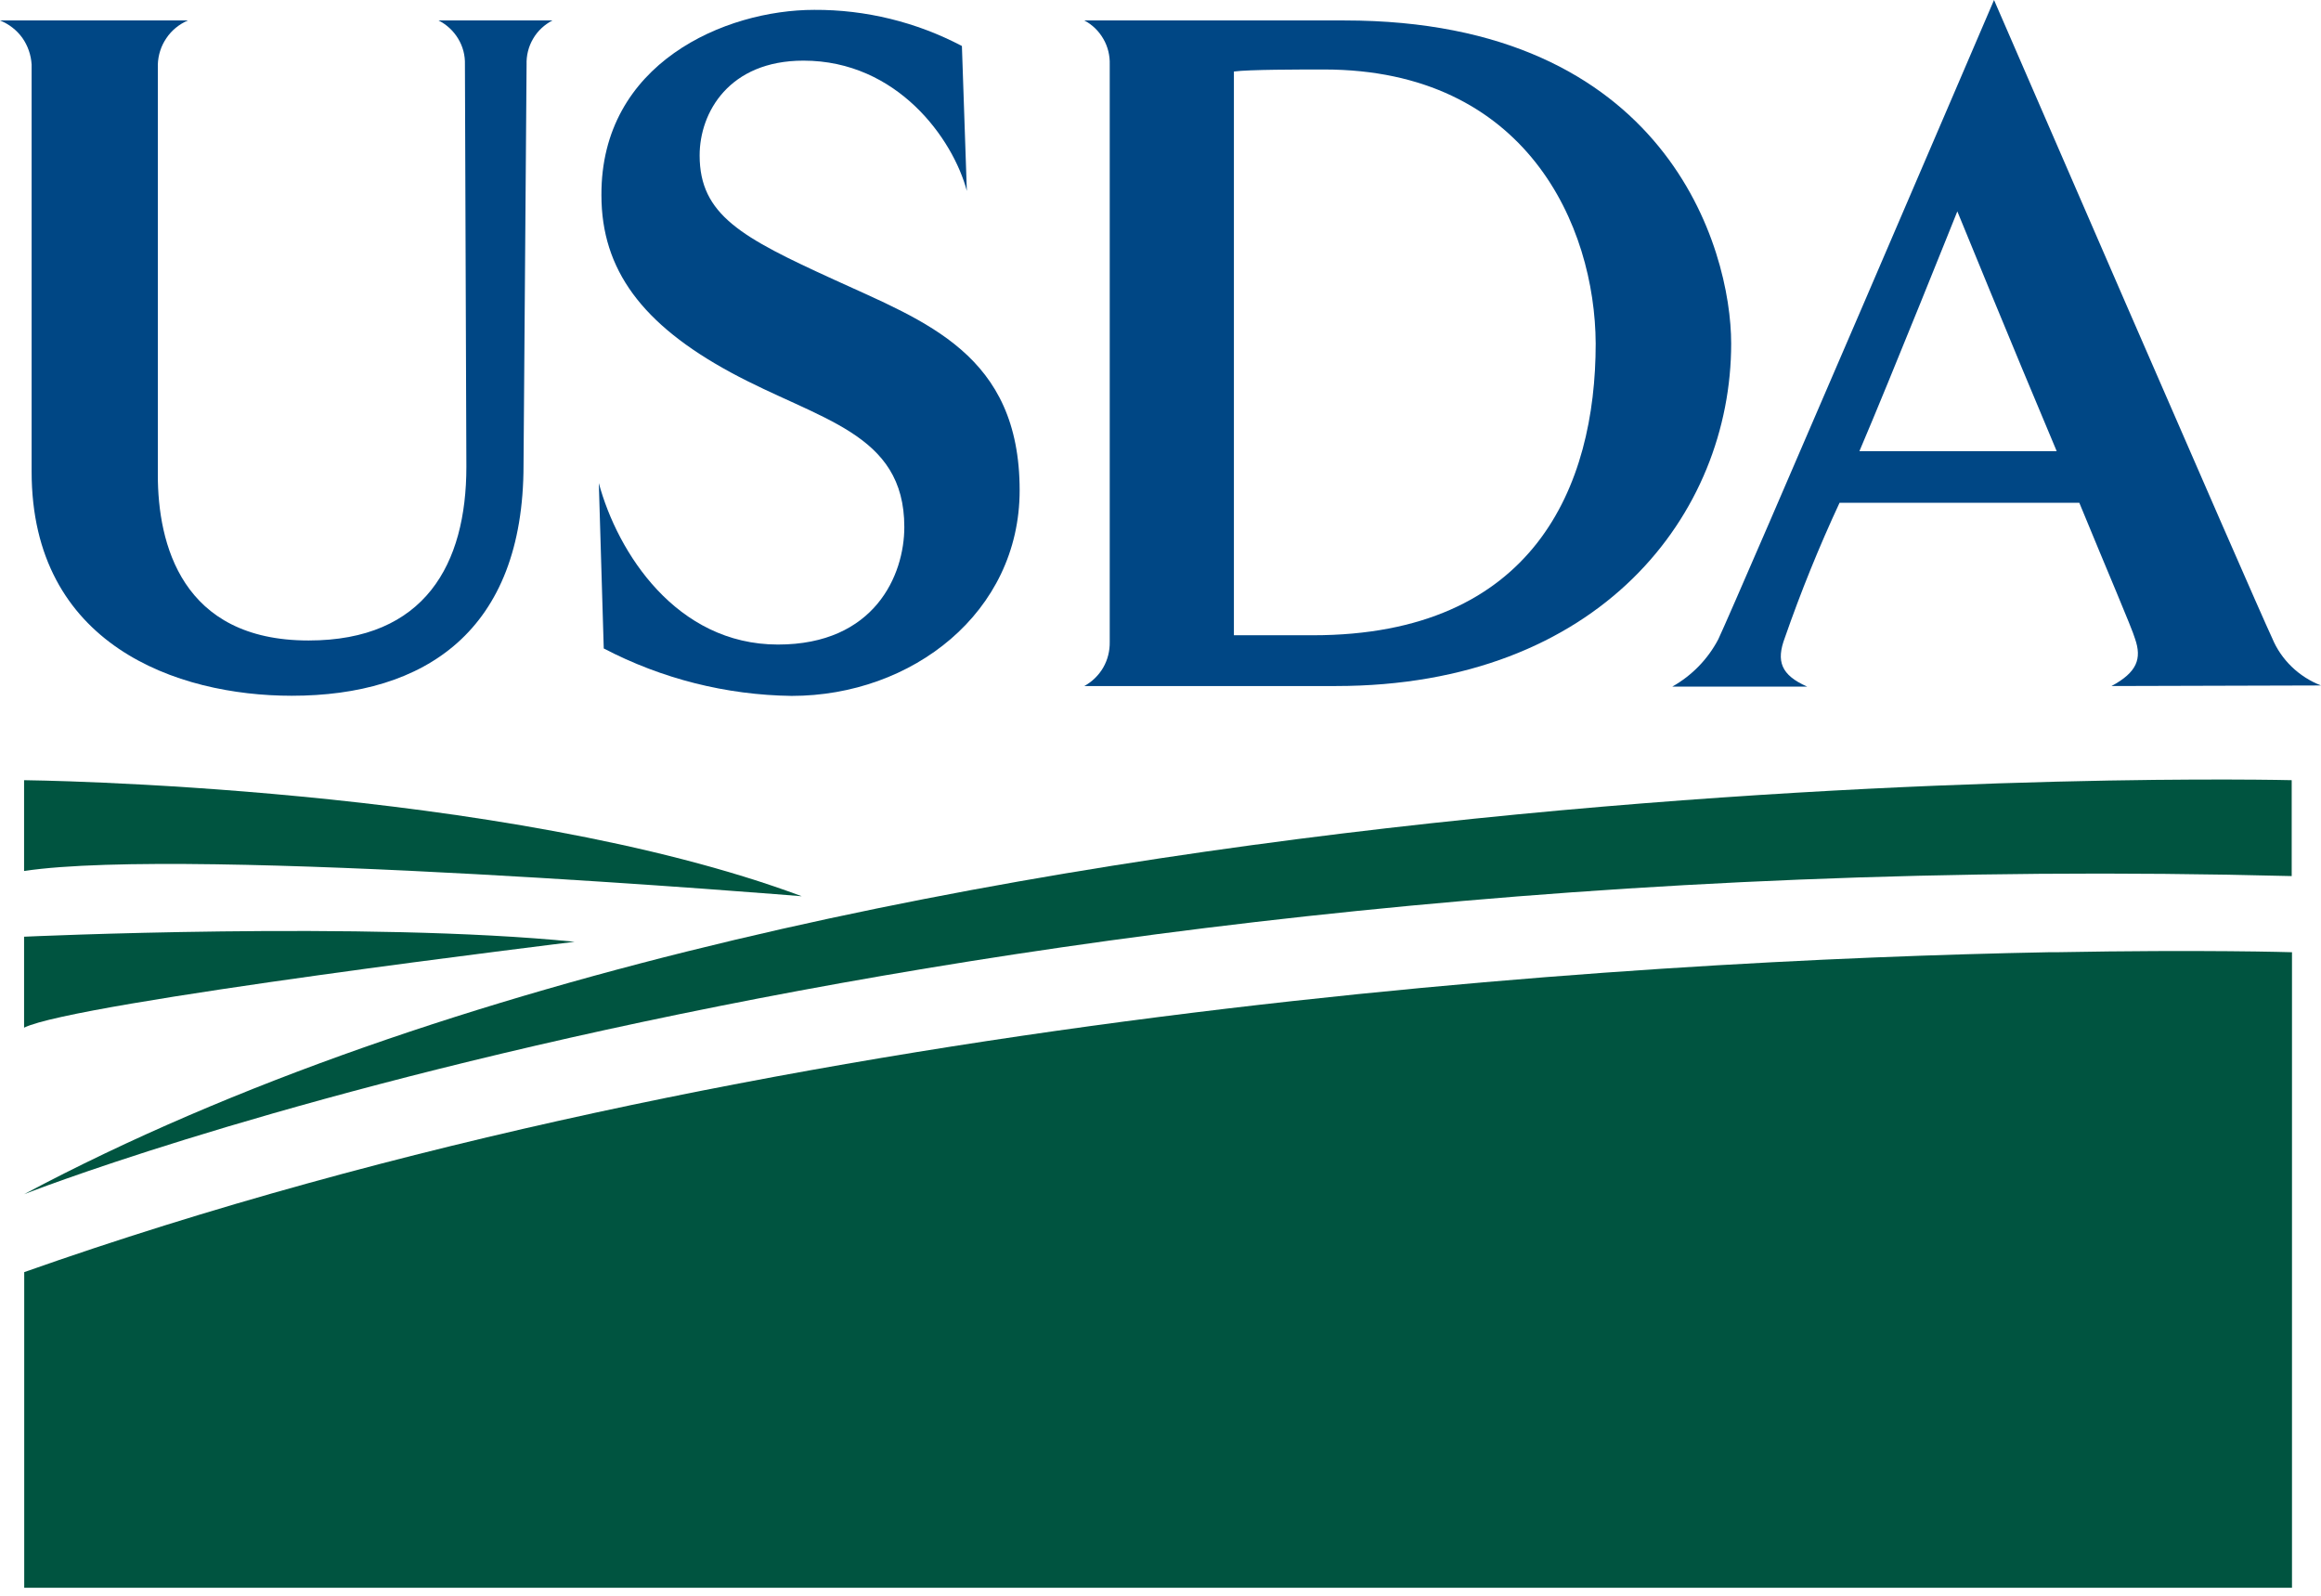 <svg width="16" height="11" viewBox="0 0 16 11" fill="none" xmlns="http://www.w3.org/2000/svg">
	<style>
		.c1 {
			fill: #004785;
		}
		.c2 {
			fill: #005440;
		}
		
		@media (prefers-color-scheme: dark) {
			.c1, .c2 {
				fill: #fff;
			}
		}
	</style>
<path d="M3.63 0.445L3.609 3.205C3.609 4.351 2.928 4.796 2.011 4.796C1.221 4.796 0.218 4.446 0.218 3.251V0.445C0.214 0.379 0.192 0.315 0.154 0.261C0.115 0.207 0.062 0.166 0 0.141H1.295C1.235 0.167 1.183 0.209 1.147 0.263C1.11 0.317 1.09 0.38 1.088 0.445V3.274C1.088 3.746 1.25 4.415 2.127 4.415C2.93 4.415 3.215 3.888 3.215 3.218L3.205 0.445C3.207 0.382 3.191 0.32 3.158 0.266C3.126 0.213 3.079 0.169 3.023 0.141H3.808C3.753 0.17 3.706 0.213 3.675 0.267C3.643 0.321 3.628 0.383 3.63 0.445Z" class="c1"/>
<path d="M5.457 4.797C5.006 4.791 4.562 4.679 4.162 4.47L4.128 3.33C4.257 3.809 4.662 4.443 5.363 4.443C6.03 4.443 6.234 3.964 6.234 3.633C6.234 2.98 5.647 2.898 5.037 2.567C4.427 2.236 4.146 1.859 4.146 1.346C4.141 0.435 4.999 0.068 5.613 0.068C5.967 0.066 6.317 0.152 6.631 0.317L6.665 1.316C6.57 0.958 6.186 0.418 5.539 0.418C5.025 0.418 4.823 0.776 4.823 1.071C4.823 1.482 5.113 1.637 5.748 1.927C6.382 2.218 7.029 2.442 7.029 3.38C7.029 4.223 6.287 4.797 5.457 4.797Z" class="c1"/>
<path d="M9.208 4.729H7.475C7.529 4.699 7.574 4.655 7.605 4.602C7.636 4.548 7.651 4.487 7.65 4.425V0.445C7.652 0.383 7.637 0.321 7.606 0.268C7.575 0.214 7.53 0.17 7.475 0.141H9.269C11.489 0.141 11.934 1.714 11.934 2.368C11.934 3.542 11.03 4.729 9.208 4.729ZM9.127 0.479C8.965 0.479 8.607 0.479 8.506 0.493V4.379H9.05C10.574 4.379 11 3.352 11 2.368C10.996 1.558 10.524 0.479 9.127 0.479Z" class="c1"/>
<path d="M14.556 4.729C14.732 4.634 14.766 4.541 14.718 4.403C14.699 4.335 14.522 3.924 14.334 3.466H12.681C12.54 3.769 12.414 4.08 12.304 4.396C12.243 4.558 12.277 4.653 12.458 4.733H11.528C11.663 4.657 11.773 4.544 11.845 4.407C11.97 4.143 13.746 0 13.746 0C13.746 0 15.542 4.143 15.663 4.398C15.694 4.473 15.74 4.54 15.798 4.596C15.856 4.652 15.925 4.696 16 4.725L14.556 4.729ZM13.493 1.457C13.493 1.457 13.034 2.604 12.818 3.11H14.178C13.862 2.361 13.493 1.457 13.493 1.457Z" class="c1"/>
<path d="M15.798 5.378C15.798 5.378 5.985 5.134 0.166 8.232C0.166 8.232 6.328 5.795 15.798 6.039V5.378Z" class="c2"/>
<path d="M0.166 5.378C0.166 5.378 3.473 5.412 5.527 6.178C5.527 6.178 1.315 5.83 0.166 6.004V5.378Z" class="c2"/>
<path d="M0.166 6.457C0.166 6.457 2.533 6.348 3.961 6.492C3.961 6.492 0.514 6.91 0.166 7.084V6.457Z" class="c2"/>
<path d="M14.171 6.564H14.12C11.265 6.619 5.278 6.964 0.167 8.769V10.945H15.8V6.564C15.8 6.564 15.192 6.545 14.171 6.564Z" class="c2"/>
</svg>
